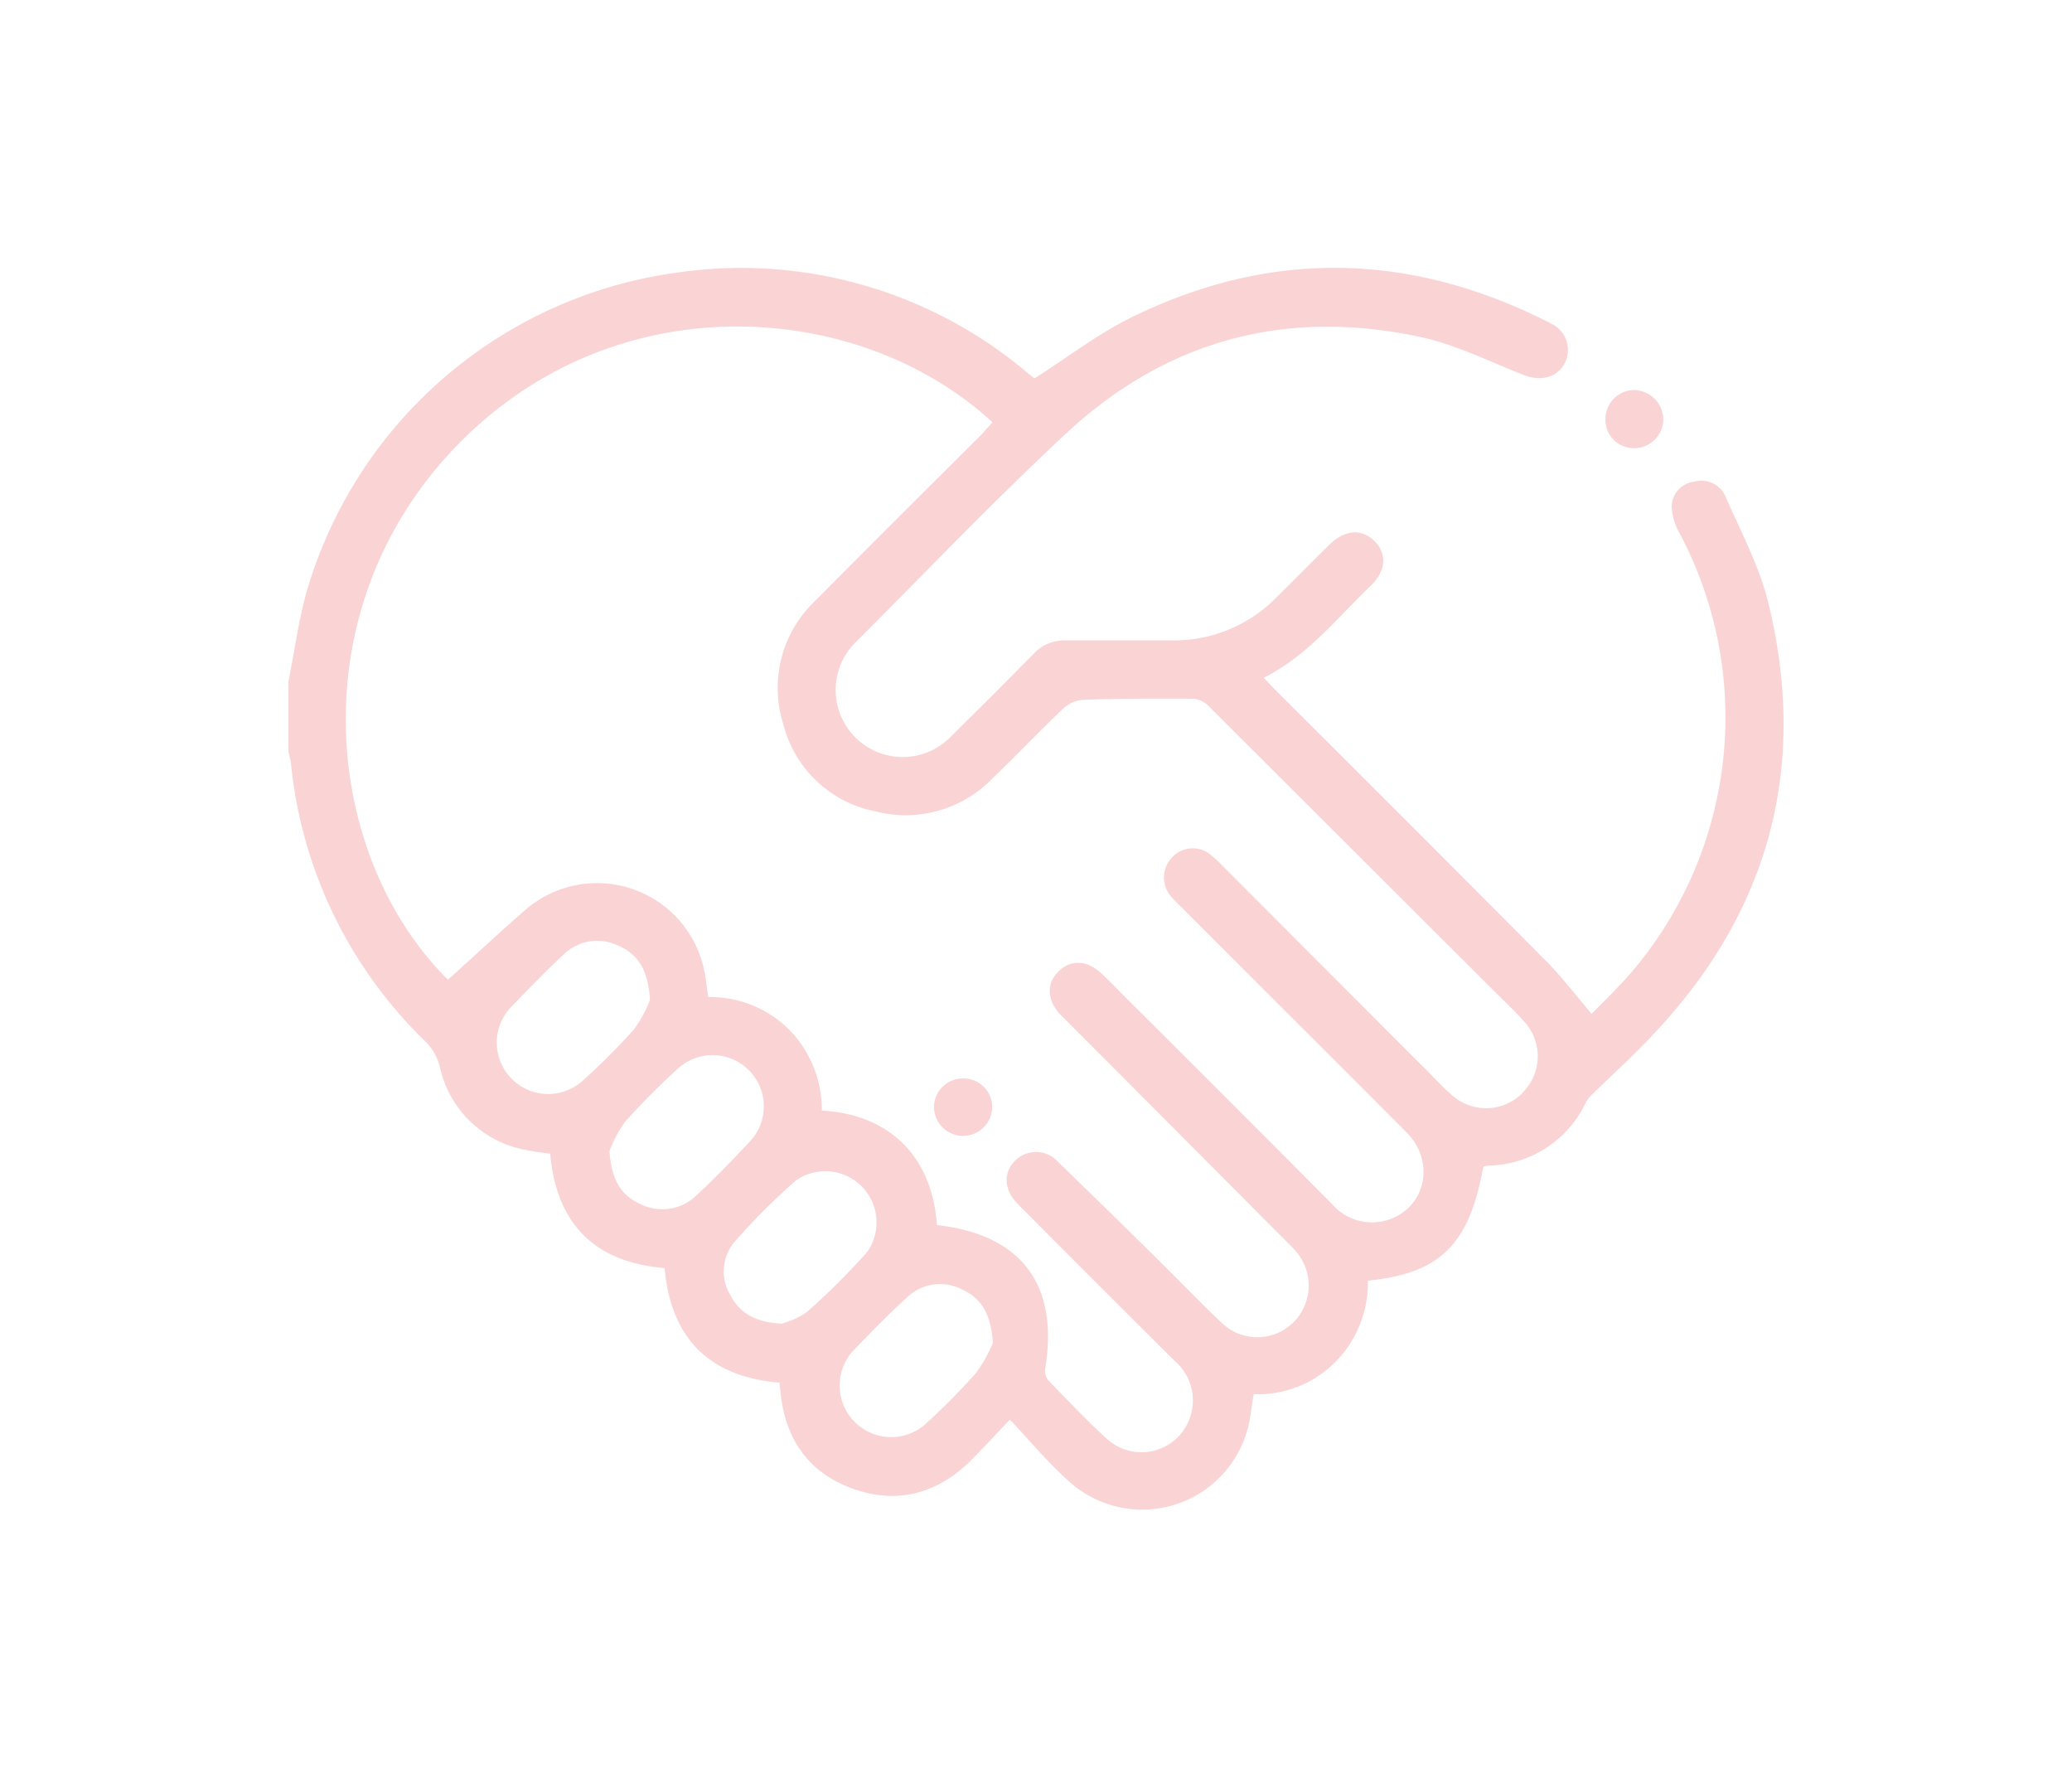 <svg xmlns="http://www.w3.org/2000/svg" id="Capa_1" data-name="Capa 1" viewBox="0 0 202.21 173.49"><defs><style>.cls-1{fill:#fad4d5;}</style></defs><path class="cls-1" d="M172.56,58.78c-.87-3.55-2.66-6.88-4.13-10.26A2.57,2.57,0,0,0,165.36,47a2.49,2.49,0,0,0-2.22,2.43,5.75,5.75,0,0,0,.8,2.65,38.32,38.32,0,0,1-4.61,42.66c-1.3,1.52-2.75,2.92-4,4.19-1.52-1.78-2.81-3.48-4.29-5q-13.15-13.24-26.39-26.42c-.42-.42-.82-.85-1.32-1.37,4.36-2.21,7.18-5.87,10.46-9,1.51-1.46,1.57-3.16.31-4.38s-2.91-1.05-4.39.42c-1.73,1.7-3.43,3.43-5.15,5.13a14,14,0,0,1-10.12,4.18c-3.47,0-6.94,0-10.4,0a4.06,4.06,0,0,0-3.17,1.31q-3.93,4-8,8a6.54,6.54,0,1,1-9.28-9.21C90.41,55.77,97,48.86,104,42.34c9.81-9.16,21.53-12.28,34.64-9.45,3.43.74,6.67,2.37,10,3.68,1.65.66,3.2.33,4-1a2.84,2.84,0,0,0-1.28-4c-.2-.12-.41-.22-.63-.33-13.42-6.66-26.93-6.87-40.39-.23-3.24,1.6-6.15,3.86-9.38,5.91-.19-.13-.38-.29-.56-.43a43.25,43.25,0,0,0-34.39-9.88A43.78,43.78,0,0,0,29.88,57.89c-.77,2.83-1.16,5.75-1.73,8.63v6.84a10.46,10.46,0,0,1,.24,1.08,43.77,43.77,0,0,0,13.18,27.24A5.39,5.39,0,0,1,42.9,104a10.52,10.52,0,0,0,7.91,8.11,26.51,26.51,0,0,0,2.88.46c.62,6.9,4.37,10.6,11.17,11.17.62,6.94,4.42,10.61,11.22,11.18,0,.34.06.57.08.81.42,4.64,2.72,8,7.13,9.56s8.4.39,11.68-3c1.13-1.15,2.22-2.33,3.59-3.76,2,2.12,3.74,4.21,5.74,6a10.65,10.65,0,0,0,17.45-5.07c.3-1.08.39-2.22.6-3.42a10.59,10.59,0,0,0,8-3.17,10.9,10.9,0,0,0,3.14-7.9c7.08-.71,9.9-3.53,11.27-11.13a3.69,3.69,0,0,1,.52-.1,10.74,10.74,0,0,0,9.45-6.08,2.81,2.81,0,0,1,.48-.7c2.09-2.06,4.28-4,6.29-6.19C172.71,88.83,176.48,74.75,172.56,58.78ZM100.9,36.9c.13,0,.06,0,0,0ZM57,105.33a5,5,0,1,1-7-7.19c1.65-1.71,3.3-3.41,5-5a4.71,4.71,0,0,1,5.43-.82c1.9.85,2.84,2.43,3,5.25a12.19,12.19,0,0,1-1.52,2.83A63.56,63.56,0,0,1,57,105.33Zm11,11.28a4.76,4.76,0,0,1-5.42.92c-2-.85-2.92-2.47-3.1-5.21a12.33,12.33,0,0,1,1.5-2.83,69,69,0,0,1,5.11-5.15,5,5,0,0,1,7,7.14C71.45,113.24,69.74,115,68,116.61ZM78.78,128a8.22,8.22,0,0,1-2.49,1.16c-2.51-.12-4.09-1-5-2.76a4.46,4.46,0,0,1,.4-5.22,63.56,63.56,0,0,1,6-6,5,5,0,0,1,6.93,7A69.72,69.72,0,0,1,78.78,128ZM95.23,134a65.94,65.94,0,0,1-4.7,4.76,5,5,0,1,1-7.11-7.12c1.65-1.7,3.31-3.41,5.06-5a4.65,4.65,0,0,1,5.42-.81c1.91.87,2.81,2.45,3,5.21A14.55,14.55,0,0,1,95.23,134Zm53.36-27.35a5,5,0,0,1-6.84.26c-1.08-.93-2-2-3.05-3L119.25,84.43a11.55,11.55,0,0,0-1.15-1.06,2.74,2.74,0,0,0-3.64.21,2.85,2.85,0,0,0-.29,3.76,12.89,12.89,0,0,0,1.08,1.14c7.32,7.33,14.66,14.63,22,22,3,3,1.78,7.69-2.17,8.66a5.16,5.16,0,0,1-5.14-1.71q-10-10.05-20.05-20.06c-.77-.77-1.53-1.56-2.32-2.31-1.44-1.39-3.07-1.47-4.29-.25s-1.08,2.91.3,4.29Q114.46,110,125.4,121c.37.37.76.73,1.09,1.13a5.08,5.08,0,0,1-.22,6.86,5,5,0,0,1-7,.13c-2.45-2.32-4.78-4.76-7.19-7.12-2.9-2.87-5.83-5.72-8.76-8.56a2.9,2.9,0,0,0-4.19-.25c-1.24,1.19-1.2,2.88.19,4.29q7.63,7.68,15.32,15.32a5.06,5.06,0,0,1,1.6,5.16,5,5,0,0,1-8.15,2.5c-2-1.81-3.87-3.79-5.75-5.73a1.45,1.45,0,0,1-.35-1.11c1.39-8.21-2.27-13.15-10.55-14.08-.52-7.21-5.16-10.85-11.24-11.17a11.1,11.1,0,0,0-3.2-7.91,10.93,10.93,0,0,0-7.88-3.17c-.17-1.06-.25-2.11-.51-3.1a10.68,10.68,0,0,0-17.38-5.37c-2.54,2.22-5,4.51-7.51,6.78-12.11-12-14.66-35.81.61-51.85,15.49-16.28,39.51-14.57,52.53-2.54-.35.38-.69.76-1,1.12C90.43,47.73,85,53.15,79.55,58.63a11.7,11.7,0,0,0-3.09,12.08,11.55,11.55,0,0,0,9,8.47A11.8,11.8,0,0,0,96.82,76c2.36-2.27,4.62-4.66,7-6.91a3.19,3.19,0,0,1,2-.81c3.56-.11,7.12-.13,10.69-.1a2.56,2.56,0,0,1,1.52.79Q132.07,83,146.11,97c.87.87,1.78,1.72,2.6,2.64A5,5,0,0,1,148.59,106.62Z"></path><path class="cls-1" d="M159.33,43.73a2.85,2.85,0,0,0,3-2.79,2.92,2.92,0,0,0-2.78-2.88,2.83,2.83,0,0,0-2.87,2.75A2.77,2.77,0,0,0,159.33,43.73Z"></path><path class="cls-1" d="M94,105.24A2.8,2.8,0,0,0,91.15,108a2.84,2.84,0,1,0,5.68,0A2.79,2.79,0,0,0,94,105.24Z"></path></svg>